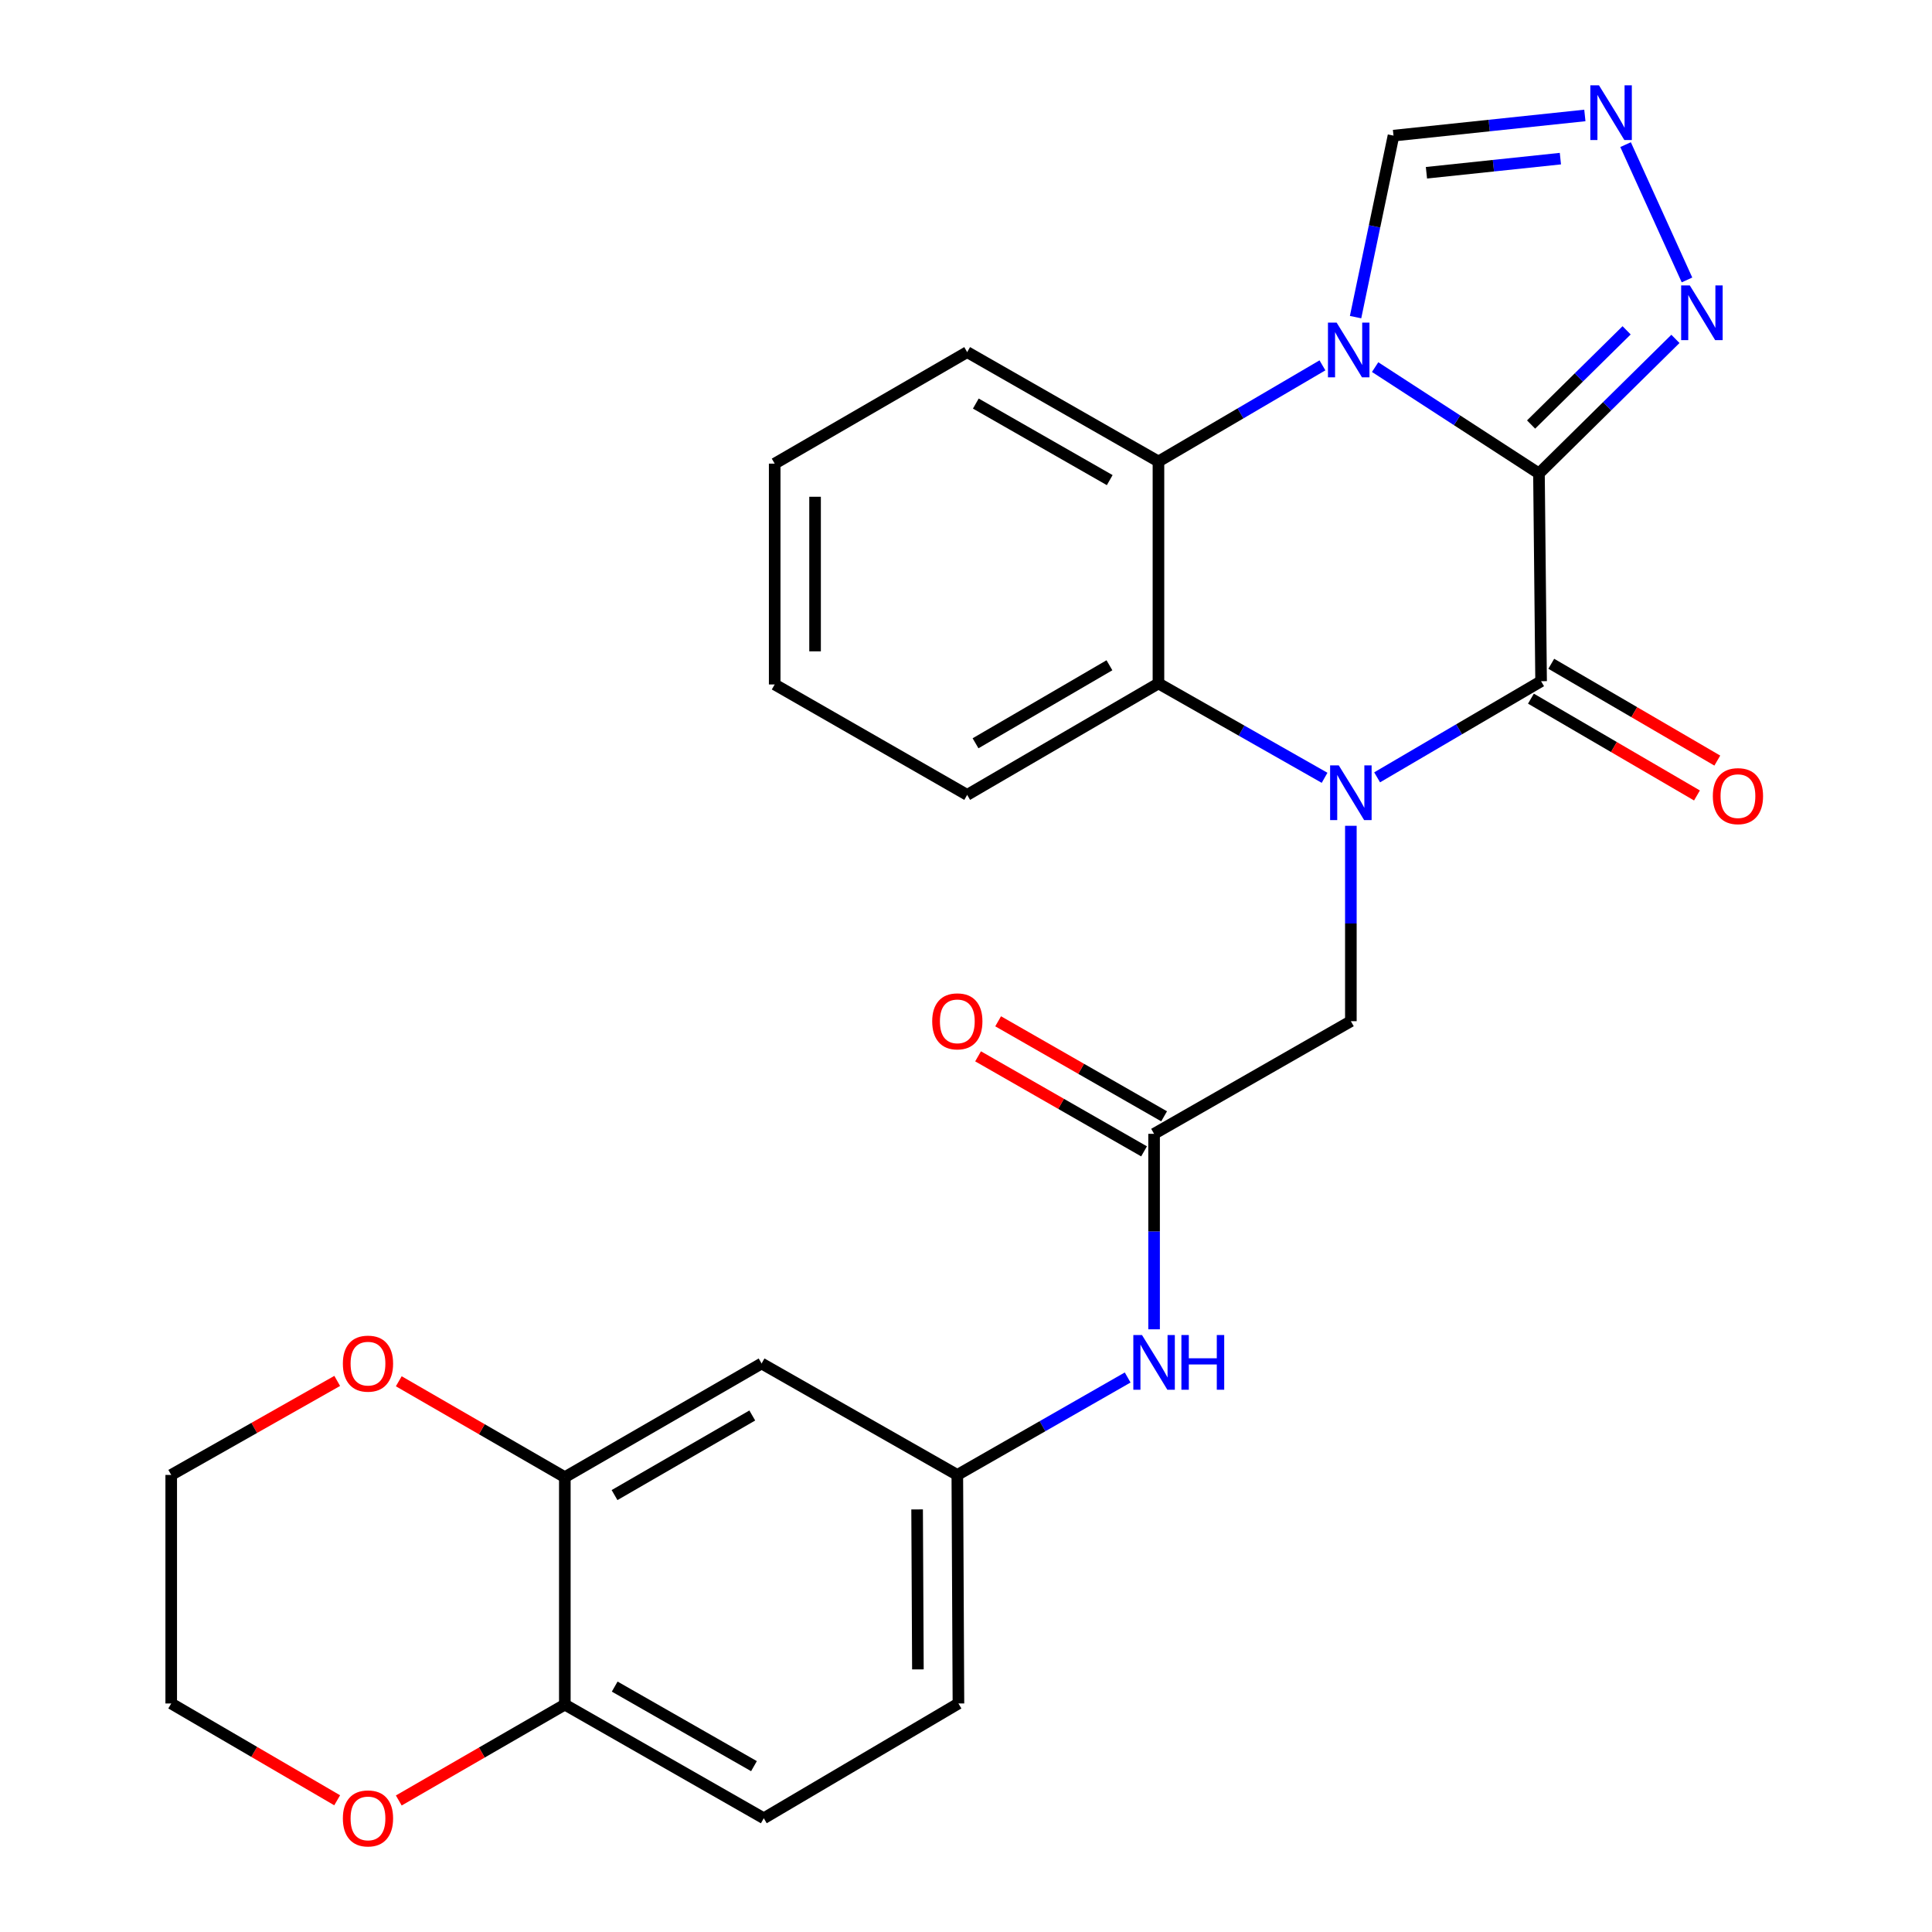 <?xml version='1.0' encoding='iso-8859-1'?>
<svg version='1.1' baseProfile='full'
              xmlns='http://www.w3.org/2000/svg'
                      xmlns:rdkit='http://www.rdkit.org/xml'
                      xmlns:xlink='http://www.w3.org/1999/xlink'
                  xml:space='preserve'
width='1000px' height='1000px' viewBox='0 0 1000 1000'>
<!-- END OF HEADER -->
<rect style='opacity:1.0;fill:#FFFFFF;stroke:none' width='1000' height='1000' x='0' y='0'> </rect>
<path class='bond-0' d='M 796.566,245.062 L 754.166,217.538' style='fill:none;fill-rule:evenodd;stroke:#000000;stroke-width:6px;stroke-linecap:butt;stroke-linejoin:miter;stroke-opacity:1' />
<path class='bond-0' d='M 754.166,217.538 L 711.765,190.015' style='fill:none;fill-rule:evenodd;stroke:#0000FF;stroke-width:6px;stroke-linecap:butt;stroke-linejoin:miter;stroke-opacity:1' />
<path class='bond-2' d='M 796.566,245.062 L 797.669,352.594' style='fill:none;fill-rule:evenodd;stroke:#000000;stroke-width:6px;stroke-linecap:butt;stroke-linejoin:miter;stroke-opacity:1' />
<path class='bond-5' d='M 796.566,245.062 L 831.883,210.236' style='fill:none;fill-rule:evenodd;stroke:#000000;stroke-width:6px;stroke-linecap:butt;stroke-linejoin:miter;stroke-opacity:1' />
<path class='bond-5' d='M 831.883,210.236 L 867.2,175.41' style='fill:none;fill-rule:evenodd;stroke:#0000FF;stroke-width:6px;stroke-linecap:butt;stroke-linejoin:miter;stroke-opacity:1' />
<path class='bond-5' d='M 792.488,219.734 L 817.21,195.356' style='fill:none;fill-rule:evenodd;stroke:#000000;stroke-width:6px;stroke-linecap:butt;stroke-linejoin:miter;stroke-opacity:1' />
<path class='bond-5' d='M 817.21,195.356 L 841.932,170.978' style='fill:none;fill-rule:evenodd;stroke:#0000FF;stroke-width:6px;stroke-linecap:butt;stroke-linejoin:miter;stroke-opacity:1' />
<path class='bond-3' d='M 684.497,189.106 L 642.055,213.984' style='fill:none;fill-rule:evenodd;stroke:#0000FF;stroke-width:6px;stroke-linecap:butt;stroke-linejoin:miter;stroke-opacity:1' />
<path class='bond-3' d='M 642.055,213.984 L 599.614,238.862' style='fill:none;fill-rule:evenodd;stroke:#000000;stroke-width:6px;stroke-linecap:butt;stroke-linejoin:miter;stroke-opacity:1' />
<path class='bond-7' d='M 701.642,164.144 L 711.459,117.174' style='fill:none;fill-rule:evenodd;stroke:#0000FF;stroke-width:6px;stroke-linecap:butt;stroke-linejoin:miter;stroke-opacity:1' />
<path class='bond-7' d='M 711.459,117.174 L 721.275,70.204' style='fill:none;fill-rule:evenodd;stroke:#000000;stroke-width:6px;stroke-linecap:butt;stroke-linejoin:miter;stroke-opacity:1' />
<path class='bond-1' d='M 712.798,402.35 L 755.234,377.472' style='fill:none;fill-rule:evenodd;stroke:#0000FF;stroke-width:6px;stroke-linecap:butt;stroke-linejoin:miter;stroke-opacity:1' />
<path class='bond-1' d='M 755.234,377.472 L 797.669,352.594' style='fill:none;fill-rule:evenodd;stroke:#000000;stroke-width:6px;stroke-linecap:butt;stroke-linejoin:miter;stroke-opacity:1' />
<path class='bond-4' d='M 685.601,402.591 L 642.608,378.167' style='fill:none;fill-rule:evenodd;stroke:#0000FF;stroke-width:6px;stroke-linecap:butt;stroke-linejoin:miter;stroke-opacity:1' />
<path class='bond-4' d='M 642.608,378.167 L 599.614,353.743' style='fill:none;fill-rule:evenodd;stroke:#000000;stroke-width:6px;stroke-linecap:butt;stroke-linejoin:miter;stroke-opacity:1' />
<path class='bond-8' d='M 699.205,427.435 L 699.205,478.001' style='fill:none;fill-rule:evenodd;stroke:#0000FF;stroke-width:6px;stroke-linecap:butt;stroke-linejoin:miter;stroke-opacity:1' />
<path class='bond-8' d='M 699.205,478.001 L 699.205,528.567' style='fill:none;fill-rule:evenodd;stroke:#000000;stroke-width:6px;stroke-linecap:butt;stroke-linejoin:miter;stroke-opacity:1' />
<path class='bond-13' d='M 792.406,361.621 L 835.376,386.675' style='fill:none;fill-rule:evenodd;stroke:#000000;stroke-width:6px;stroke-linecap:butt;stroke-linejoin:miter;stroke-opacity:1' />
<path class='bond-13' d='M 835.376,386.675 L 878.347,411.73' style='fill:none;fill-rule:evenodd;stroke:#FF0000;stroke-width:6px;stroke-linecap:butt;stroke-linejoin:miter;stroke-opacity:1' />
<path class='bond-13' d='M 802.932,343.567 L 845.903,368.622' style='fill:none;fill-rule:evenodd;stroke:#000000;stroke-width:6px;stroke-linecap:butt;stroke-linejoin:miter;stroke-opacity:1' />
<path class='bond-13' d='M 845.903,368.622 L 888.873,393.676' style='fill:none;fill-rule:evenodd;stroke:#FF0000;stroke-width:6px;stroke-linecap:butt;stroke-linejoin:miter;stroke-opacity:1' />
<path class='bond-22' d='M 599.614,238.862 L 500.604,182.252' style='fill:none;fill-rule:evenodd;stroke:#000000;stroke-width:6px;stroke-linecap:butt;stroke-linejoin:miter;stroke-opacity:1' />
<path class='bond-22' d='M 574.39,248.513 L 505.083,208.885' style='fill:none;fill-rule:evenodd;stroke:#000000;stroke-width:6px;stroke-linecap:butt;stroke-linejoin:miter;stroke-opacity:1' />
<path class='bond-28' d='M 599.614,238.862 L 599.614,353.743' style='fill:none;fill-rule:evenodd;stroke:#000000;stroke-width:6px;stroke-linecap:butt;stroke-linejoin:miter;stroke-opacity:1' />
<path class='bond-21' d='M 599.614,353.743 L 500.604,411.433' style='fill:none;fill-rule:evenodd;stroke:#000000;stroke-width:6px;stroke-linecap:butt;stroke-linejoin:miter;stroke-opacity:1' />
<path class='bond-21' d='M 574.242,344.34 L 504.935,384.723' style='fill:none;fill-rule:evenodd;stroke:#000000;stroke-width:6px;stroke-linecap:butt;stroke-linejoin:miter;stroke-opacity:1' />
<path class='bond-6' d='M 873.184,144.896 L 841.398,74.864' style='fill:none;fill-rule:evenodd;stroke:#0000FF;stroke-width:6px;stroke-linecap:butt;stroke-linejoin:miter;stroke-opacity:1' />
<path class='bond-27' d='M 820.321,59.758 L 770.798,64.981' style='fill:none;fill-rule:evenodd;stroke:#0000FF;stroke-width:6px;stroke-linecap:butt;stroke-linejoin:miter;stroke-opacity:1' />
<path class='bond-27' d='M 770.798,64.981 L 721.275,70.204' style='fill:none;fill-rule:evenodd;stroke:#000000;stroke-width:6px;stroke-linecap:butt;stroke-linejoin:miter;stroke-opacity:1' />
<path class='bond-27' d='M 807.656,82.108 L 772.99,85.764' style='fill:none;fill-rule:evenodd;stroke:#0000FF;stroke-width:6px;stroke-linecap:butt;stroke-linejoin:miter;stroke-opacity:1' />
<path class='bond-27' d='M 772.99,85.764 L 738.324,89.42' style='fill:none;fill-rule:evenodd;stroke:#000000;stroke-width:6px;stroke-linecap:butt;stroke-linejoin:miter;stroke-opacity:1' />
<path class='bond-9' d='M 699.205,528.567 L 597.35,586.872' style='fill:none;fill-rule:evenodd;stroke:#000000;stroke-width:6px;stroke-linecap:butt;stroke-linejoin:miter;stroke-opacity:1' />
<path class='bond-12' d='M 597.35,586.872 L 597.35,637.46' style='fill:none;fill-rule:evenodd;stroke:#000000;stroke-width:6px;stroke-linecap:butt;stroke-linejoin:miter;stroke-opacity:1' />
<path class='bond-12' d='M 597.35,637.46 L 597.35,688.049' style='fill:none;fill-rule:evenodd;stroke:#0000FF;stroke-width:6px;stroke-linecap:butt;stroke-linejoin:miter;stroke-opacity:1' />
<path class='bond-18' d='M 602.542,577.804 L 559.587,553.212' style='fill:none;fill-rule:evenodd;stroke:#000000;stroke-width:6px;stroke-linecap:butt;stroke-linejoin:miter;stroke-opacity:1' />
<path class='bond-18' d='M 559.587,553.212 L 516.633,528.621' style='fill:none;fill-rule:evenodd;stroke:#FF0000;stroke-width:6px;stroke-linecap:butt;stroke-linejoin:miter;stroke-opacity:1' />
<path class='bond-18' d='M 592.159,595.94 L 549.204,571.348' style='fill:none;fill-rule:evenodd;stroke:#000000;stroke-width:6px;stroke-linecap:butt;stroke-linejoin:miter;stroke-opacity:1' />
<path class='bond-18' d='M 549.204,571.348 L 506.25,546.757' style='fill:none;fill-rule:evenodd;stroke:#FF0000;stroke-width:6px;stroke-linecap:butt;stroke-linejoin:miter;stroke-opacity:1' />
<path class='bond-10' d='M 292.356,764.586 L 394.199,705.735' style='fill:none;fill-rule:evenodd;stroke:#000000;stroke-width:6px;stroke-linecap:butt;stroke-linejoin:miter;stroke-opacity:1' />
<path class='bond-10' d='M 318.088,773.853 L 389.378,732.657' style='fill:none;fill-rule:evenodd;stroke:#000000;stroke-width:6px;stroke-linecap:butt;stroke-linejoin:miter;stroke-opacity:1' />
<path class='bond-16' d='M 292.356,764.586 L 249.382,739.764' style='fill:none;fill-rule:evenodd;stroke:#000000;stroke-width:6px;stroke-linecap:butt;stroke-linejoin:miter;stroke-opacity:1' />
<path class='bond-16' d='M 249.382,739.764 L 206.408,714.943' style='fill:none;fill-rule:evenodd;stroke:#FF0000;stroke-width:6px;stroke-linecap:butt;stroke-linejoin:miter;stroke-opacity:1' />
<path class='bond-30' d='M 292.356,764.586 L 292.356,882.3' style='fill:none;fill-rule:evenodd;stroke:#000000;stroke-width:6px;stroke-linecap:butt;stroke-linejoin:miter;stroke-opacity:1' />
<path class='bond-11' d='M 394.199,705.735 L 495.507,763.425' style='fill:none;fill-rule:evenodd;stroke:#000000;stroke-width:6px;stroke-linecap:butt;stroke-linejoin:miter;stroke-opacity:1' />
<path class='bond-15' d='M 583.677,712.988 L 539.592,738.206' style='fill:none;fill-rule:evenodd;stroke:#0000FF;stroke-width:6px;stroke-linecap:butt;stroke-linejoin:miter;stroke-opacity:1' />
<path class='bond-15' d='M 539.592,738.206 L 495.507,763.425' style='fill:none;fill-rule:evenodd;stroke:#000000;stroke-width:6px;stroke-linecap:butt;stroke-linejoin:miter;stroke-opacity:1' />
<path class='bond-14' d='M 292.356,882.3 L 395.336,941.128' style='fill:none;fill-rule:evenodd;stroke:#000000;stroke-width:6px;stroke-linecap:butt;stroke-linejoin:miter;stroke-opacity:1' />
<path class='bond-14' d='M 318.169,872.978 L 390.255,914.157' style='fill:none;fill-rule:evenodd;stroke:#000000;stroke-width:6px;stroke-linecap:butt;stroke-linejoin:miter;stroke-opacity:1' />
<path class='bond-17' d='M 292.356,882.3 L 249.382,907.112' style='fill:none;fill-rule:evenodd;stroke:#000000;stroke-width:6px;stroke-linecap:butt;stroke-linejoin:miter;stroke-opacity:1' />
<path class='bond-17' d='M 249.382,907.112 L 206.408,931.924' style='fill:none;fill-rule:evenodd;stroke:#FF0000;stroke-width:6px;stroke-linecap:butt;stroke-linejoin:miter;stroke-opacity:1' />
<path class='bond-20' d='M 495.507,763.425 L 496.088,881.719' style='fill:none;fill-rule:evenodd;stroke:#000000;stroke-width:6px;stroke-linecap:butt;stroke-linejoin:miter;stroke-opacity:1' />
<path class='bond-20' d='M 474.697,781.272 L 475.103,864.078' style='fill:none;fill-rule:evenodd;stroke:#000000;stroke-width:6px;stroke-linecap:butt;stroke-linejoin:miter;stroke-opacity:1' />
<path class='bond-23' d='M 174.54,714.757 L 131.582,739.091' style='fill:none;fill-rule:evenodd;stroke:#FF0000;stroke-width:6px;stroke-linecap:butt;stroke-linejoin:miter;stroke-opacity:1' />
<path class='bond-23' d='M 131.582,739.091 L 88.624,763.425' style='fill:none;fill-rule:evenodd;stroke:#000000;stroke-width:6px;stroke-linecap:butt;stroke-linejoin:miter;stroke-opacity:1' />
<path class='bond-24' d='M 174.519,931.825 L 131.571,906.772' style='fill:none;fill-rule:evenodd;stroke:#FF0000;stroke-width:6px;stroke-linecap:butt;stroke-linejoin:miter;stroke-opacity:1' />
<path class='bond-24' d='M 131.571,906.772 L 88.624,881.719' style='fill:none;fill-rule:evenodd;stroke:#000000;stroke-width:6px;stroke-linecap:butt;stroke-linejoin:miter;stroke-opacity:1' />
<path class='bond-19' d='M 395.336,941.128 L 496.088,881.719' style='fill:none;fill-rule:evenodd;stroke:#000000;stroke-width:6px;stroke-linecap:butt;stroke-linejoin:miter;stroke-opacity:1' />
<path class='bond-26' d='M 500.604,411.433 L 400.979,354.277' style='fill:none;fill-rule:evenodd;stroke:#000000;stroke-width:6px;stroke-linecap:butt;stroke-linejoin:miter;stroke-opacity:1' />
<path class='bond-25' d='M 500.604,182.252 L 400.979,239.977' style='fill:none;fill-rule:evenodd;stroke:#000000;stroke-width:6px;stroke-linecap:butt;stroke-linejoin:miter;stroke-opacity:1' />
<path class='bond-31' d='M 88.624,763.425 L 88.624,881.719' style='fill:none;fill-rule:evenodd;stroke:#000000;stroke-width:6px;stroke-linecap:butt;stroke-linejoin:miter;stroke-opacity:1' />
<path class='bond-29' d='M 400.979,239.977 L 400.979,354.277' style='fill:none;fill-rule:evenodd;stroke:#000000;stroke-width:6px;stroke-linecap:butt;stroke-linejoin:miter;stroke-opacity:1' />
<path class='bond-29' d='M 421.877,257.122 L 421.877,337.132' style='fill:none;fill-rule:evenodd;stroke:#000000;stroke-width:6px;stroke-linecap:butt;stroke-linejoin:miter;stroke-opacity:1' />
<path  class='atom-1' d='M 691.83 166.977
L 701.11 181.977
Q 702.03 183.457, 703.51 186.137
Q 704.99 188.817, 705.07 188.977
L 705.07 166.977
L 708.83 166.977
L 708.83 195.297
L 704.95 195.297
L 694.99 178.897
Q 693.83 176.977, 692.59 174.777
Q 691.39 172.577, 691.03 171.897
L 691.03 195.297
L 687.35 195.297
L 687.35 166.977
L 691.83 166.977
' fill='#0000FF'/>
<path  class='atom-2' d='M 692.945 396.159
L 702.225 411.159
Q 703.145 412.639, 704.625 415.319
Q 706.105 417.999, 706.185 418.159
L 706.185 396.159
L 709.945 396.159
L 709.945 424.479
L 706.065 424.479
L 696.105 408.079
Q 694.945 406.159, 693.705 403.959
Q 692.505 401.759, 692.145 401.079
L 692.145 424.479
L 688.465 424.479
L 688.465 396.159
L 692.945 396.159
' fill='#0000FF'/>
<path  class='atom-6' d='M 874.641 147.74
L 883.921 162.74
Q 884.841 164.22, 886.321 166.9
Q 887.801 169.58, 887.881 169.74
L 887.881 147.74
L 891.641 147.74
L 891.641 176.06
L 887.761 176.06
L 877.801 159.66
Q 876.641 157.74, 875.401 155.54
Q 874.201 153.34, 873.841 152.66
L 873.841 176.06
L 870.161 176.06
L 870.161 147.74
L 874.641 147.74
' fill='#0000FF'/>
<path  class='atom-7' d='M 827.632 44.167
L 836.912 59.167
Q 837.832 60.647, 839.312 63.327
Q 840.792 66.007, 840.872 66.167
L 840.872 44.167
L 844.632 44.167
L 844.632 72.487
L 840.752 72.487
L 830.792 56.087
Q 829.632 54.167, 828.392 51.967
Q 827.192 49.767, 826.832 49.087
L 826.832 72.487
L 823.152 72.487
L 823.152 44.167
L 827.632 44.167
' fill='#0000FF'/>
<path  class='atom-13' d='M 591.09 691.006
L 600.37 706.006
Q 601.29 707.486, 602.77 710.166
Q 604.25 712.846, 604.33 713.006
L 604.33 691.006
L 608.09 691.006
L 608.09 719.326
L 604.21 719.326
L 594.25 702.926
Q 593.09 701.006, 591.85 698.806
Q 590.65 696.606, 590.29 695.926
L 590.29 719.326
L 586.61 719.326
L 586.61 691.006
L 591.09 691.006
' fill='#0000FF'/>
<path  class='atom-13' d='M 611.49 691.006
L 615.33 691.006
L 615.33 703.046
L 629.81 703.046
L 629.81 691.006
L 633.65 691.006
L 633.65 719.326
L 629.81 719.326
L 629.81 706.246
L 615.33 706.246
L 615.33 719.326
L 611.49 719.326
L 611.49 691.006
' fill='#0000FF'/>
<path  class='atom-14' d='M 886.558 412.082
Q 886.558 405.282, 889.918 401.482
Q 893.278 397.682, 899.558 397.682
Q 905.838 397.682, 909.198 401.482
Q 912.558 405.282, 912.558 412.082
Q 912.558 418.962, 909.158 422.882
Q 905.758 426.762, 899.558 426.762
Q 893.318 426.762, 889.918 422.882
Q 886.558 419.002, 886.558 412.082
M 899.558 423.562
Q 903.878 423.562, 906.198 420.682
Q 908.558 417.762, 908.558 412.082
Q 908.558 406.522, 906.198 403.722
Q 903.878 400.882, 899.558 400.882
Q 895.238 400.882, 892.878 403.682
Q 890.558 406.482, 890.558 412.082
Q 890.558 417.802, 892.878 420.682
Q 895.238 423.562, 899.558 423.562
' fill='#FF0000'/>
<path  class='atom-17' d='M 177.467 705.815
Q 177.467 699.015, 180.827 695.215
Q 184.187 691.415, 190.467 691.415
Q 196.747 691.415, 200.107 695.215
Q 203.467 699.015, 203.467 705.815
Q 203.467 712.695, 200.067 716.615
Q 196.667 720.495, 190.467 720.495
Q 184.227 720.495, 180.827 716.615
Q 177.467 712.735, 177.467 705.815
M 190.467 717.295
Q 194.787 717.295, 197.107 714.415
Q 199.467 711.495, 199.467 705.815
Q 199.467 700.255, 197.107 697.455
Q 194.787 694.615, 190.467 694.615
Q 186.147 694.615, 183.787 697.415
Q 181.467 700.215, 181.467 705.815
Q 181.467 711.535, 183.787 714.415
Q 186.147 717.295, 190.467 717.295
' fill='#FF0000'/>
<path  class='atom-18' d='M 177.467 941.208
Q 177.467 934.408, 180.827 930.608
Q 184.187 926.808, 190.467 926.808
Q 196.747 926.808, 200.107 930.608
Q 203.467 934.408, 203.467 941.208
Q 203.467 948.088, 200.067 952.008
Q 196.667 955.888, 190.467 955.888
Q 184.227 955.888, 180.827 952.008
Q 177.467 948.128, 177.467 941.208
M 190.467 952.688
Q 194.787 952.688, 197.107 949.808
Q 199.467 946.888, 199.467 941.208
Q 199.467 935.648, 197.107 932.848
Q 194.787 930.008, 190.467 930.008
Q 186.147 930.008, 183.787 932.808
Q 181.467 935.608, 181.467 941.208
Q 181.467 946.928, 183.787 949.808
Q 186.147 952.688, 190.467 952.688
' fill='#FF0000'/>
<path  class='atom-19' d='M 482.507 528.647
Q 482.507 521.847, 485.867 518.047
Q 489.227 514.247, 495.507 514.247
Q 501.787 514.247, 505.147 518.047
Q 508.507 521.847, 508.507 528.647
Q 508.507 535.527, 505.107 539.447
Q 501.707 543.327, 495.507 543.327
Q 489.267 543.327, 485.867 539.447
Q 482.507 535.567, 482.507 528.647
M 495.507 540.127
Q 499.827 540.127, 502.147 537.247
Q 504.507 534.327, 504.507 528.647
Q 504.507 523.087, 502.147 520.287
Q 499.827 517.447, 495.507 517.447
Q 491.187 517.447, 488.827 520.247
Q 486.507 523.047, 486.507 528.647
Q 486.507 534.367, 488.827 537.247
Q 491.187 540.127, 495.507 540.127
' fill='#FF0000'/>
</svg>
